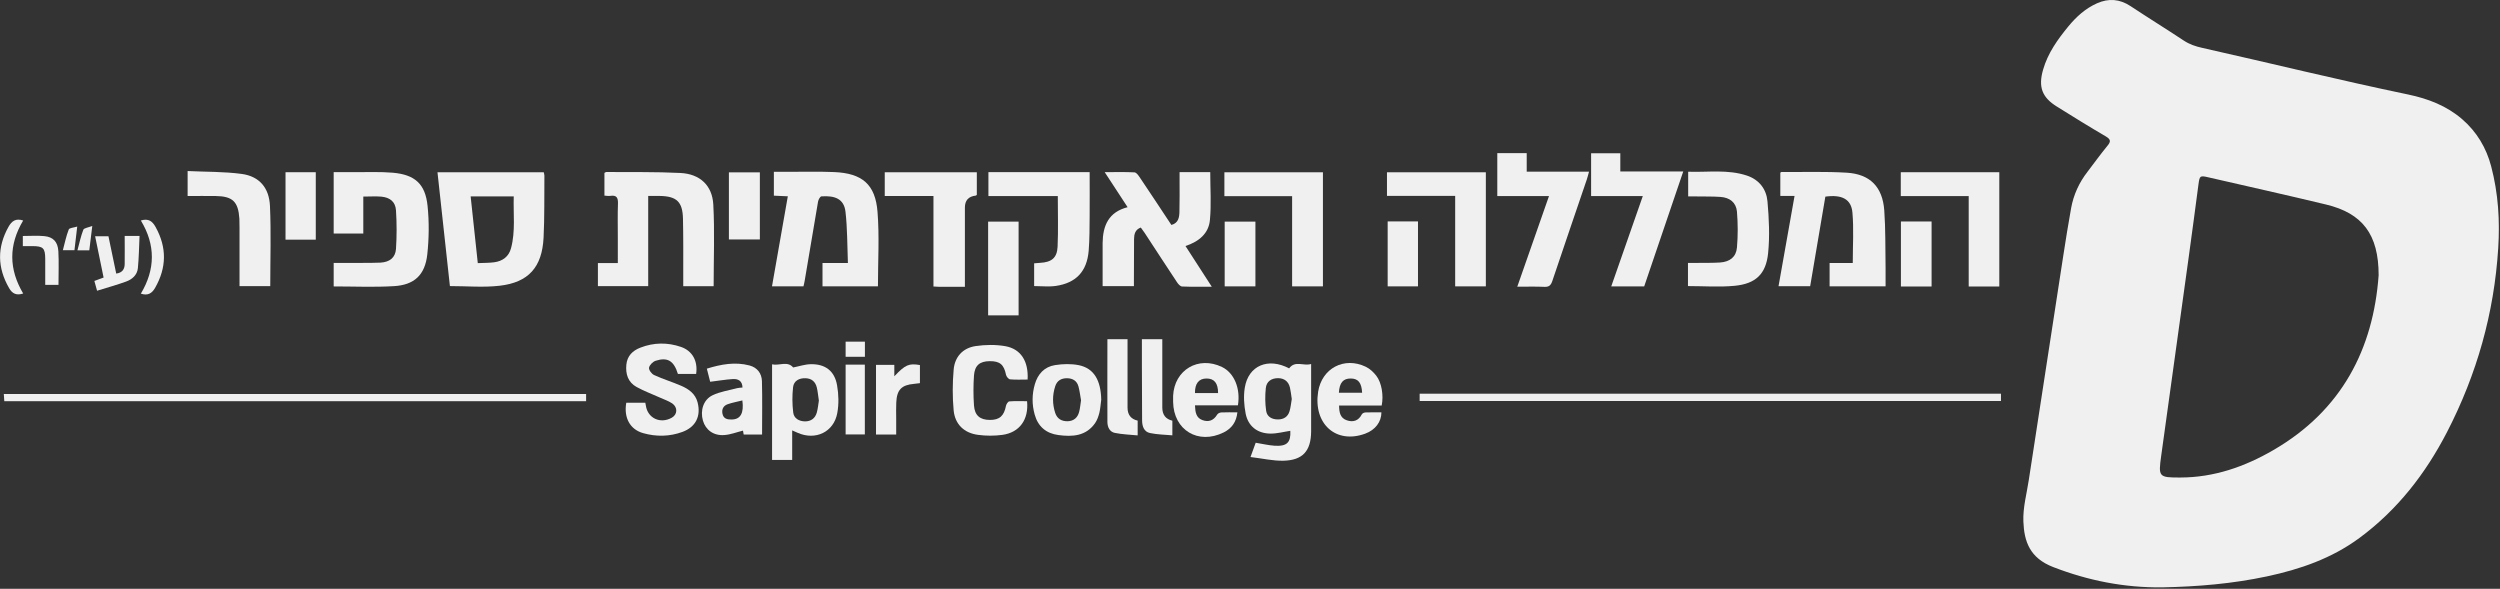 <svg width="276" height="65" viewBox="0 0 276 65" fill="none" xmlns="http://www.w3.org/2000/svg">
<rect x="0" y="0" width="276" height="65" fill="#333333" stroke="none"/>
<g clip-path="url(#clip0_9_3392)">
<path d="M238.702 64.844C234.542 64.89 230.567 64.109 226.683 62.608C224.079 61.604 223.466 59.773 223.381 57.582C223.32 56.035 223.749 54.511 223.979 52.986C225.235 44.751 226.507 36.517 227.778 28.282C228.054 26.512 228.33 24.735 228.652 22.973C228.92 21.502 229.533 20.162 230.452 18.974C231.187 18.017 231.884 17.037 232.65 16.11C233.049 15.635 233.049 15.397 232.482 15.06C230.659 13.995 228.859 12.877 227.066 11.758C225.427 10.74 225.013 9.583 225.557 7.691C226.086 5.852 227.173 4.343 228.368 2.888C229.242 1.831 230.237 0.935 231.501 0.368C232.788 -0.207 234.014 -0.115 235.209 0.674C237.155 1.961 239.146 3.194 241.092 4.481C241.728 4.903 242.402 5.125 243.13 5.286C250.706 6.986 258.251 8.848 265.858 10.433C268.049 10.893 270.109 11.674 271.833 13.168C273.441 14.562 274.491 16.324 275.027 18.369C275.808 21.342 276 24.36 275.801 27.431C275.349 34.586 273.441 41.32 270.163 47.678C267.788 52.282 264.678 56.295 260.473 59.398C257.416 61.65 253.931 62.853 250.269 63.634C246.462 64.446 242.593 64.768 238.71 64.844H238.702ZM262.602 30.388C262.602 25.869 260.817 23.54 256.78 22.575C252.452 21.533 248.116 20.568 243.781 19.572C242.892 19.365 242.839 19.404 242.716 20.315C242.356 23.019 242.004 25.723 241.628 28.427C240.625 35.728 239.606 43.028 238.595 50.328C238.273 52.649 238.319 52.726 240.717 52.718C244.432 52.71 247.81 51.531 250.989 49.685C258.542 45.303 262.012 38.508 262.602 30.388Z" fill="#F0F0F0"/>
<path d="M66.729 21.594V19.089C66.805 19.051 66.874 18.99 66.936 18.99C69.67 19.013 72.405 18.959 75.124 19.097C77.262 19.204 78.633 20.461 78.748 22.575C78.909 25.555 78.786 28.558 78.786 31.599H75.431C75.431 31.139 75.431 30.702 75.431 30.266C75.431 28.228 75.446 26.183 75.4 24.145C75.362 22.268 74.696 21.656 72.811 21.633C72.421 21.633 72.03 21.633 71.562 21.633V31.591H66.009V29.04H68.207V26.244C68.207 24.988 68.177 23.732 68.223 22.483C68.246 21.817 68.069 21.518 67.365 21.625C67.173 21.656 66.974 21.61 66.713 21.594H66.729Z" fill="#F0F0F0"/>
<path d="M208.168 31.614H201.987V29.032H204.545C204.545 27.117 204.668 25.271 204.507 23.456C204.377 21.977 203.327 21.456 201.519 21.709C200.968 24.973 200.409 28.267 199.842 31.599H196.349C196.938 28.282 197.521 24.995 198.118 21.633H196.548V19.074C196.548 19.074 196.617 18.99 196.655 18.99C199.068 19.005 201.489 18.921 203.894 19.066C206.46 19.227 207.831 20.637 208.023 23.218C208.176 25.325 208.13 27.447 208.168 29.561C208.176 30.22 208.168 30.879 208.168 31.606V31.614Z" fill="#F0F0F0"/>
<path d="M49.669 31.576C49.217 27.416 48.765 23.249 48.298 19.02H60.033C60.056 19.151 60.102 19.273 60.102 19.388C60.079 21.679 60.125 23.969 60.01 26.252C59.842 29.492 58.356 31.177 55.169 31.545C53.377 31.752 51.538 31.583 49.661 31.583L49.669 31.576ZM52.756 29.048C53.43 29.017 54.005 29.032 54.556 28.956C55.491 28.833 56.173 28.328 56.418 27.401C56.923 25.524 56.655 23.609 56.717 21.679H51.959C52.22 24.138 52.48 26.543 52.748 29.048H52.756Z" fill="#F0F0F0"/>
<path d="M88.706 31.614H85.228C85.818 28.282 86.392 25.003 86.975 21.671C86.415 21.648 85.948 21.625 85.435 21.602V18.967C86.078 18.967 86.691 18.967 87.296 18.967C88.897 18.967 90.498 18.929 92.099 18.997C95.179 19.128 96.642 20.346 96.879 23.395C97.094 26.106 96.925 28.841 96.925 31.614H90.805V29.032H93.608C93.532 27.079 93.555 25.202 93.34 23.364C93.172 21.939 92.153 21.579 90.69 21.679C90.544 21.686 90.353 22.039 90.314 22.253C89.809 25.179 89.326 28.113 88.828 31.047C88.798 31.239 88.744 31.422 88.698 31.629L88.706 31.614Z" fill="#F0F0F0"/>
<path d="M130.884 27.171C131.856 28.68 132.776 30.097 133.779 31.652C132.584 31.652 131.542 31.675 130.501 31.629C130.301 31.622 130.064 31.354 129.934 31.147C128.739 29.347 127.559 27.531 126.372 25.716C126.241 25.516 126.096 25.325 125.943 25.118C125.314 25.355 125.207 25.854 125.2 26.382C125.184 27.83 125.184 29.285 125.184 30.733C125.184 31.001 125.184 31.269 125.184 31.591H121.729V30.005C121.729 28.948 121.722 27.891 121.729 26.834C121.752 24.919 122.381 23.41 124.487 22.874C123.652 21.594 122.848 20.369 121.959 19.005C123.147 19.005 124.196 18.974 125.238 19.028C125.437 19.036 125.659 19.327 125.797 19.534C126.977 21.288 128.141 23.05 129.321 24.835C130.102 24.62 130.194 24 130.209 23.387C130.24 22.207 130.225 21.027 130.225 19.848V19.005H133.611C133.611 20.79 133.741 22.567 133.572 24.314C133.434 25.777 132.362 26.673 130.876 27.163L130.884 27.171Z" fill="#F0F0F0"/>
<path d="M36.838 31.614V29.025C37.865 29.025 38.868 29.025 39.872 29.025C40.584 29.025 41.304 29.025 42.017 28.994C43.013 28.933 43.648 28.45 43.717 27.485C43.809 26.068 43.809 24.643 43.717 23.226C43.656 22.284 43.066 21.801 42.101 21.709C41.473 21.656 40.837 21.702 40.109 21.702V25.785H36.838V19.005C37.65 19.005 38.424 19.005 39.205 19.005C40.584 19.013 41.971 18.951 43.342 19.066C45.793 19.273 46.958 20.3 47.203 22.728C47.387 24.498 47.364 26.328 47.172 28.098C46.919 30.358 45.74 31.461 43.487 31.591C41.304 31.721 39.114 31.622 36.846 31.622L36.838 31.614Z" fill="#F0F0F0"/>
<path d="M120.297 19.013C120.297 20.652 120.312 22.223 120.297 23.785C120.282 25.087 120.297 26.397 120.19 27.692C119.998 29.967 118.796 31.246 116.551 31.568C115.785 31.675 114.988 31.583 114.169 31.583V29.071C114.406 29.055 114.621 29.032 114.835 29.017C116.091 28.948 116.697 28.481 116.758 27.24C116.842 25.401 116.781 23.563 116.781 21.648H109.121V19.005H120.297V19.013Z" fill="#F0F0F0"/>
<path d="M167.507 31.652C168.687 28.289 169.829 25.026 171.008 21.648H165.301V16.906H168.549V18.951H175.428C175.329 19.296 175.275 19.549 175.191 19.794C173.919 23.54 172.632 27.278 171.376 31.024C171.215 31.491 171.024 31.691 170.503 31.668C169.545 31.622 168.588 31.652 167.507 31.652Z" fill="#F0F0F0"/>
<path d="M175.658 21.648V16.922H178.883V18.929H185.831C184.368 23.241 182.951 27.424 181.518 31.622H177.88C179.044 28.305 180.185 25.026 181.365 21.648H175.65H175.658Z" fill="#F0F0F0"/>
<path d="M186.352 31.591V29.025C186.719 29.025 187.056 29.025 187.393 29.025C188.228 29.017 189.071 29.032 189.906 28.979C190.978 28.902 191.668 28.374 191.76 27.324C191.875 26.014 191.867 24.681 191.76 23.364C191.668 22.36 190.978 21.817 189.952 21.74C189.071 21.679 188.182 21.702 187.294 21.686C187.003 21.686 186.712 21.686 186.375 21.686V18.959C188.55 19.036 190.741 18.676 192.87 19.388C194.219 19.84 195.015 20.897 195.13 22.238C195.299 24.138 195.391 26.076 195.199 27.96C194.962 30.273 193.813 31.331 191.499 31.553C189.822 31.714 188.113 31.583 186.359 31.583L186.352 31.591Z" fill="#F0F0F0"/>
<path d="M160.644 21.625H153.122V19.02H164.037V31.614H160.652V21.625H160.644Z" fill="#F0F0F0"/>
<path d="M142.65 31.606V21.656H135.173V19.02H146.051V31.614H142.65V31.606Z" fill="#F0F0F0"/>
<path d="M220.723 31.629H217.345V21.648H209.846V19.013H220.723V31.629Z" fill="#F0F0F0"/>
<path d="M106.516 31.66C105.482 31.66 104.548 31.66 103.613 31.66C103.444 31.66 103.276 31.645 103.054 31.629V21.64H97.676V19.02H107.841V21.51C107.796 21.541 107.765 21.587 107.727 21.594C106.922 21.679 106.524 22.123 106.524 22.927V31.66H106.516Z" fill="#F0F0F0"/>
<path d="M20.713 21.633V18.883C22.736 18.982 24.735 18.936 26.696 19.204C28.619 19.465 29.722 20.721 29.806 22.766C29.936 25.685 29.837 28.604 29.837 31.591H26.443V30.856C26.443 28.963 26.443 27.072 26.443 25.179C26.443 24.835 26.443 24.49 26.428 24.145C26.305 22.261 25.685 21.663 23.8 21.64C22.797 21.625 21.786 21.64 20.721 21.64L20.713 21.633Z" fill="#F0F0F0"/>
<path d="M64.707 43.495V44.292H0.475C0.46 44.039 0.444 43.801 0.421 43.495H64.699H64.707Z" fill="#F0F0F0"/>
<path d="M220.907 43.465V44.269H156.729V43.465H220.907Z" fill="#F0F0F0"/>
<path d="M138.054 50.458C138.306 49.761 138.46 49.325 138.628 48.88C139.348 48.995 140.038 49.164 140.727 49.21C142.098 49.294 142.52 48.827 142.451 47.563C141.723 47.67 140.988 47.877 140.252 47.869C138.812 47.854 137.786 47.05 137.517 45.648C137.341 44.721 137.272 43.725 137.426 42.798C137.816 40.354 140.007 39.443 142.32 40.669C142.979 39.765 143.891 40.439 144.749 40.186V43.97C144.749 45.203 144.756 46.429 144.749 47.655C144.726 49.8 143.814 50.818 141.677 50.864C140.52 50.887 139.364 50.611 138.069 50.458H138.054ZM142.612 44.054C142.543 43.61 142.504 43.196 142.412 42.798C142.252 42.116 141.792 41.756 141.095 41.749C140.352 41.749 139.823 42.124 139.747 42.836C139.655 43.671 139.662 44.537 139.785 45.364C139.877 46.008 140.428 46.314 141.095 46.306C141.731 46.306 142.19 46 142.366 45.395C142.497 44.958 142.535 44.491 142.612 44.054Z" fill="#F0F0F0"/>
<path d="M76.848 41.281H74.841C74.397 39.841 73.707 39.404 72.39 39.826C72.083 39.925 71.708 40.293 71.654 40.592C71.608 40.829 71.938 41.281 72.213 41.404C73.194 41.856 74.236 42.17 75.224 42.599C76.051 42.959 76.771 43.48 77.016 44.43C77.4 45.939 76.817 47.134 75.354 47.678C73.929 48.206 72.451 48.229 70.996 47.816C69.54 47.402 68.851 46.1 69.142 44.46H71.241C71.264 44.583 71.287 44.675 71.302 44.774C71.501 46.176 72.903 46.827 74.167 46.115C74.795 45.763 74.841 44.974 74.213 44.537C73.791 44.254 73.286 44.093 72.819 43.878C71.968 43.495 71.087 43.166 70.275 42.721C69.333 42.2 69.05 41.297 69.149 40.263C69.241 39.29 69.847 38.707 70.704 38.378C72.183 37.803 73.7 37.788 75.186 38.301C76.45 38.738 77.055 39.864 76.856 41.266L76.848 41.281Z" fill="#F0F0F0"/>
<path d="M87.457 47.509V50.78H85.236V40.224C86.048 40.4 86.936 39.818 87.565 40.569C88.208 40.446 88.844 40.224 89.487 40.209C91.104 40.17 92.138 40.944 92.413 42.538C92.59 43.533 92.62 44.614 92.436 45.602C92.053 47.701 90.031 48.651 88.07 47.785C87.894 47.708 87.718 47.632 87.457 47.517V47.509ZM90.399 44.2C90.322 43.694 90.284 43.227 90.177 42.783C90.023 42.139 89.602 41.772 88.92 41.756C88.223 41.733 87.641 42.047 87.557 42.729C87.45 43.656 87.457 44.621 87.572 45.548C87.649 46.184 88.208 46.513 88.874 46.521C89.541 46.521 90.001 46.176 90.177 45.54C90.299 45.096 90.338 44.629 90.406 44.208L90.399 44.2Z" fill="#F0F0F0"/>
<path d="M113.457 41.902C112.783 41.902 112.139 41.94 111.511 41.879C111.342 41.864 111.113 41.58 111.067 41.389C110.837 40.255 110.4 39.864 109.267 39.872C108.171 39.88 107.612 40.331 107.528 41.45C107.451 42.553 107.451 43.664 107.528 44.767C107.612 45.885 108.202 46.352 109.274 46.36C110.347 46.368 110.845 45.916 111.059 44.805C111.097 44.614 111.289 44.322 111.427 44.315C112.078 44.261 112.744 44.292 113.388 44.292C113.587 46.314 112.568 47.739 110.684 48.007C109.795 48.13 108.861 48.13 107.972 48.007C106.44 47.808 105.429 46.843 105.283 45.303C105.145 43.825 105.153 42.308 105.283 40.822C105.398 39.412 106.279 38.424 107.696 38.209C108.769 38.049 109.918 38.033 110.982 38.217C112.706 38.524 113.556 39.88 113.449 41.894L113.457 41.902Z" fill="#F0F0F0"/>
<path d="M136.667 44.751H131.925C131.956 45.471 132.032 46.115 132.737 46.375C133.411 46.628 133.986 46.437 134.376 45.77C134.453 45.64 134.675 45.54 134.836 45.533C135.403 45.502 135.962 45.525 136.606 45.525C136.498 46.582 135.985 47.295 135.097 47.739C132.285 49.133 129.558 47.486 129.512 44.368C129.512 44.146 129.512 43.924 129.512 43.702C129.642 40.837 132.301 39.259 134.905 40.515C136.246 41.159 136.973 42.875 136.667 44.751ZM134.476 43.395C134.476 42.308 134.062 41.787 133.204 41.787C132.354 41.787 131.91 42.331 131.925 43.395H134.476Z" fill="#F0F0F0"/>
<path d="M84.133 47.969H82.103C82.072 47.785 82.034 47.593 82.026 47.54C81.314 47.716 80.648 47.984 79.966 48.03C78.786 48.122 77.905 47.471 77.606 46.444C77.285 45.341 77.645 44.131 78.656 43.641C79.499 43.235 80.471 43.097 81.383 42.852C81.567 42.806 81.758 42.806 81.973 42.783C81.95 42.032 81.483 41.81 80.893 41.848C80.088 41.902 79.284 42.04 78.403 42.147C78.288 41.71 78.173 41.251 78.035 40.699C79.606 40.217 81.145 39.925 82.746 40.347C83.605 40.577 84.095 41.228 84.118 42.078C84.171 44.016 84.133 45.946 84.133 47.976V47.969ZM81.957 44.208C81.383 44.353 80.854 44.445 80.349 44.621C79.874 44.782 79.659 45.165 79.759 45.671C79.866 46.237 80.303 46.322 80.77 46.314C81.743 46.306 82.149 45.625 81.957 44.208Z" fill="#F0F0F0"/>
<path d="M152.547 44.774H147.836C147.843 45.51 147.95 46.146 148.678 46.398C149.383 46.644 149.98 46.46 150.348 45.74C150.402 45.632 150.609 45.533 150.747 45.533C151.336 45.51 151.926 45.525 152.508 45.525C152.508 46.582 151.827 47.471 150.716 47.877C147.499 49.056 144.971 46.804 145.522 43.25C145.928 40.661 148.402 39.343 150.785 40.492C151.229 40.707 151.635 41.082 151.942 41.48C152.547 42.262 152.761 43.671 152.539 44.774H152.547ZM147.813 43.357H150.379C150.318 42.254 149.95 41.802 149.146 41.787C148.288 41.772 147.874 42.246 147.813 43.357Z" fill="#F0F0F0"/>
<path d="M121.577 44.116C121.508 44.598 121.485 45.096 121.37 45.571C121.27 45.969 121.125 46.383 120.895 46.72C119.884 48.153 118.398 48.237 116.85 48.03C115.502 47.854 114.598 47.095 114.23 45.77C113.916 44.652 113.924 43.533 114.246 42.423C114.575 41.281 115.31 40.492 116.475 40.308C117.333 40.17 118.26 40.148 119.102 40.316C120.765 40.661 121.531 41.963 121.577 44.123V44.116ZM119.347 44.192C119.256 43.679 119.194 43.166 119.064 42.668C118.895 42.047 118.436 41.764 117.792 41.756C117.157 41.756 116.697 42.024 116.498 42.637C116.176 43.618 116.176 44.614 116.498 45.594C116.712 46.237 117.203 46.513 117.854 46.506C118.528 46.49 118.964 46.123 119.133 45.487C119.248 45.066 119.278 44.621 119.347 44.184V44.192Z" fill="#F0F0F0"/>
<path d="M109.09 34.816V24.467H112.453V34.816H109.09Z" fill="#F0F0F0"/>
<path d="M80.471 26.436V19.028H83.888V26.436H80.471Z" fill="#F0F0F0"/>
<path d="M213.247 31.629H209.861V24.452H213.247V31.629Z" fill="#F0F0F0"/>
<path d="M138.598 24.467V31.614H135.204V24.467H138.598Z" fill="#F0F0F0"/>
<path d="M34.862 26.459H31.522V19.013H34.862V26.459Z" fill="#F0F0F0"/>
<path d="M125.598 46.437V48.068C124.748 47.984 123.898 47.961 123.078 47.792C122.511 47.678 122.266 47.157 122.258 46.605C122.243 43.564 122.258 40.531 122.258 37.444H124.48V44.996C124.48 45.793 124.855 46.268 125.598 46.437Z" fill="#F0F0F0"/>
<path d="M129.428 46.444V48.061C128.578 47.984 127.751 47.976 126.962 47.808C126.288 47.67 126.096 47.057 126.088 46.421C126.073 44.407 126.065 42.392 126.065 40.377C126.065 39.42 126.065 38.462 126.065 37.451H128.318V44.996C128.318 45.785 128.685 46.268 129.428 46.444Z" fill="#F0F0F0"/>
<path d="M153.198 24.444H156.546V31.614H153.198V24.444Z" fill="#F0F0F0"/>
<path d="M98.94 47.976H96.711V40.278H98.733V41.542C99.944 40.263 100.342 40.094 101.56 40.301V42.3C101.338 42.331 101.131 42.361 100.916 42.377C99.53 42.499 99.009 43.028 98.948 44.445C98.917 45.035 98.94 45.625 98.94 46.215C98.94 46.774 98.94 47.341 98.94 47.976Z" fill="#F0F0F0"/>
<path d="M13.773 26.045H15.405C15.351 27.24 15.336 28.427 15.221 29.615C15.144 30.365 14.585 30.848 13.919 31.085C12.885 31.461 11.828 31.752 10.717 32.097C10.602 31.683 10.518 31.361 10.418 31.017C10.763 30.886 11.054 30.779 11.437 30.641C11.13 29.132 10.824 27.631 10.502 26.083H11.973C12.256 27.439 12.54 28.803 12.831 30.204C13.497 30.113 13.758 29.722 13.765 29.155C13.781 28.129 13.765 27.11 13.765 26.053L13.773 26.045Z" fill="#F0F0F0"/>
<path d="M93.356 40.255H95.478V47.961H93.356V40.255Z" fill="#F0F0F0"/>
<path d="M2.559 24.344C0.935 27.056 0.973 29.73 2.559 32.403C1.823 32.641 1.363 32.434 1.003 31.805C-0.299 29.546 -0.329 27.309 0.942 25.034C1.302 24.398 1.747 24.076 2.559 24.344Z" fill="#F0F0F0"/>
<path d="M15.55 24.344C16.408 24.076 16.837 24.444 17.182 25.072C18.431 27.324 18.4 29.553 17.121 31.782C16.768 32.395 16.316 32.671 15.55 32.418C17.151 29.745 17.19 27.049 15.55 24.344Z" fill="#F0F0F0"/>
<path d="M6.457 31.453H4.994C4.994 30.473 4.994 29.523 4.994 28.573C4.987 27.386 4.764 27.171 3.562 27.171C3.225 27.171 2.888 27.171 2.52 27.171V26.053C3.332 26.053 4.121 25.991 4.895 26.068C5.868 26.16 6.381 26.696 6.442 27.73C6.511 28.948 6.457 30.174 6.457 31.453Z" fill="#F0F0F0"/>
<path d="M93.356 37.719H95.486V39.389H93.356V37.719Z" fill="#F0F0F0"/>
<path d="M10.188 24.942C10.058 26.007 9.958 26.803 9.859 27.638H8.549C8.771 26.819 8.924 26.068 9.2 25.363C9.277 25.172 9.736 25.126 10.188 24.942Z" fill="#F0F0F0"/>
<path d="M8.526 25.011C8.411 25.984 8.319 26.773 8.219 27.623H6.94C7.154 26.819 7.308 26.053 7.591 25.333C7.66 25.156 8.135 25.133 8.533 25.011H8.526Z" fill="#F0F0F0"/>
</g>
<defs>
<clipPath id="clip0_9_3392">
<rect width="275.87" height="64.852" fill="white"/>
</clipPath>
</defs>
</svg>
